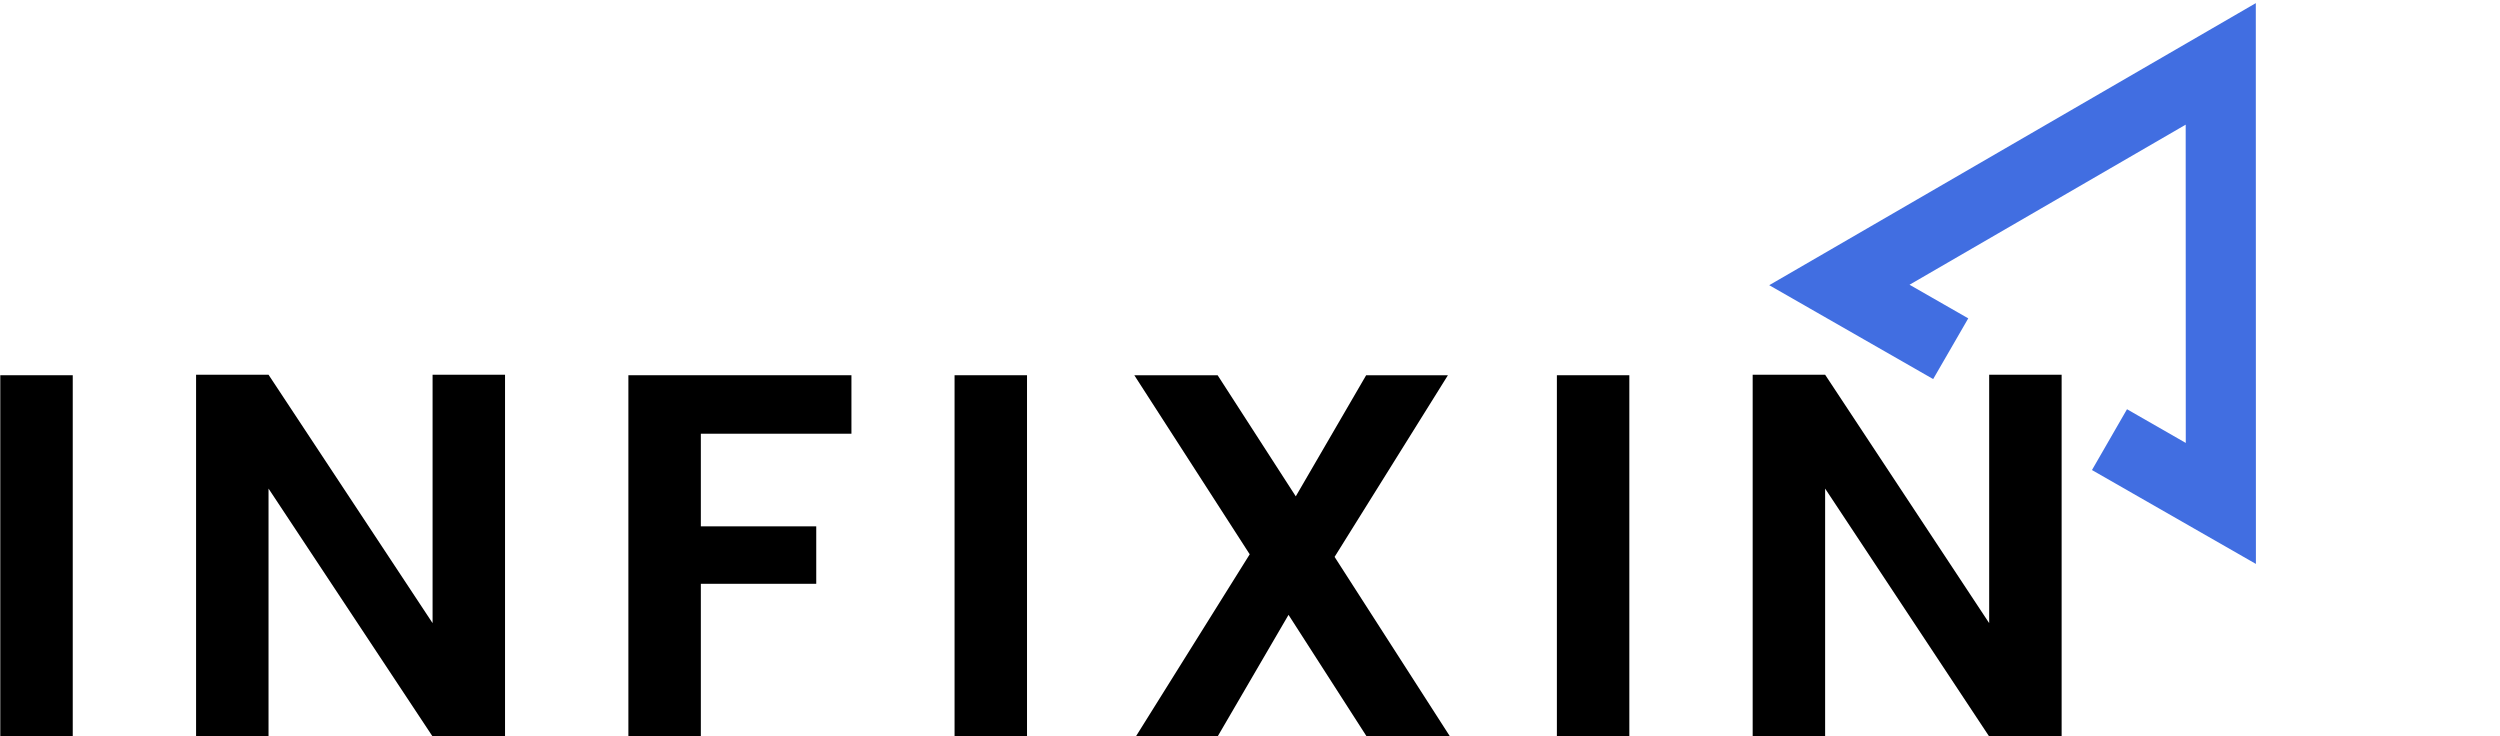 <svg width="628" height="185" viewBox="0 0 628 185" fill="none" xmlns="http://www.w3.org/2000/svg">
<path d="M18.273 94.26V185H0.073V94.26H18.273Z" fill="black"/>
<path d="M126.865 185H108.665L67.455 122.73V185H49.255V94.13H67.455L108.665 156.53V94.13H126.865V185Z" fill="black"/>
<path d="M213.881 94.26V108.95H176.051V132.22H205.041V146.65H176.051V185H157.851V94.26H213.881Z" fill="black"/>
<path d="M257.986 94.26V185H239.786V94.26H257.986Z" fill="black"/>
<path d="M343.308 185L323.678 154.45L305.868 185H285.328L313.928 139.24L284.938 94.26H305.868L325.498 124.68L343.178 94.26H363.718L335.248 139.89L364.238 185H343.308Z" fill="black"/>
<path d="M409.289 94.26V185H391.089V94.26H409.289Z" fill="black"/>
<path d="M517.881 185H499.681L458.471 122.73V185H440.271V94.13H458.471L499.681 156.53V94.13H517.881V185Z" fill="black"/>
<path d="M485.612 95.225L494.425 79.972L479.675 71.527L549.045 31.314L549.066 111.266L534.303 102.799L525.503 118.074L566.684 141.659L566.659 0.787L444.431 71.64L485.612 95.225Z" fill="#416EE1"/>
</svg>
